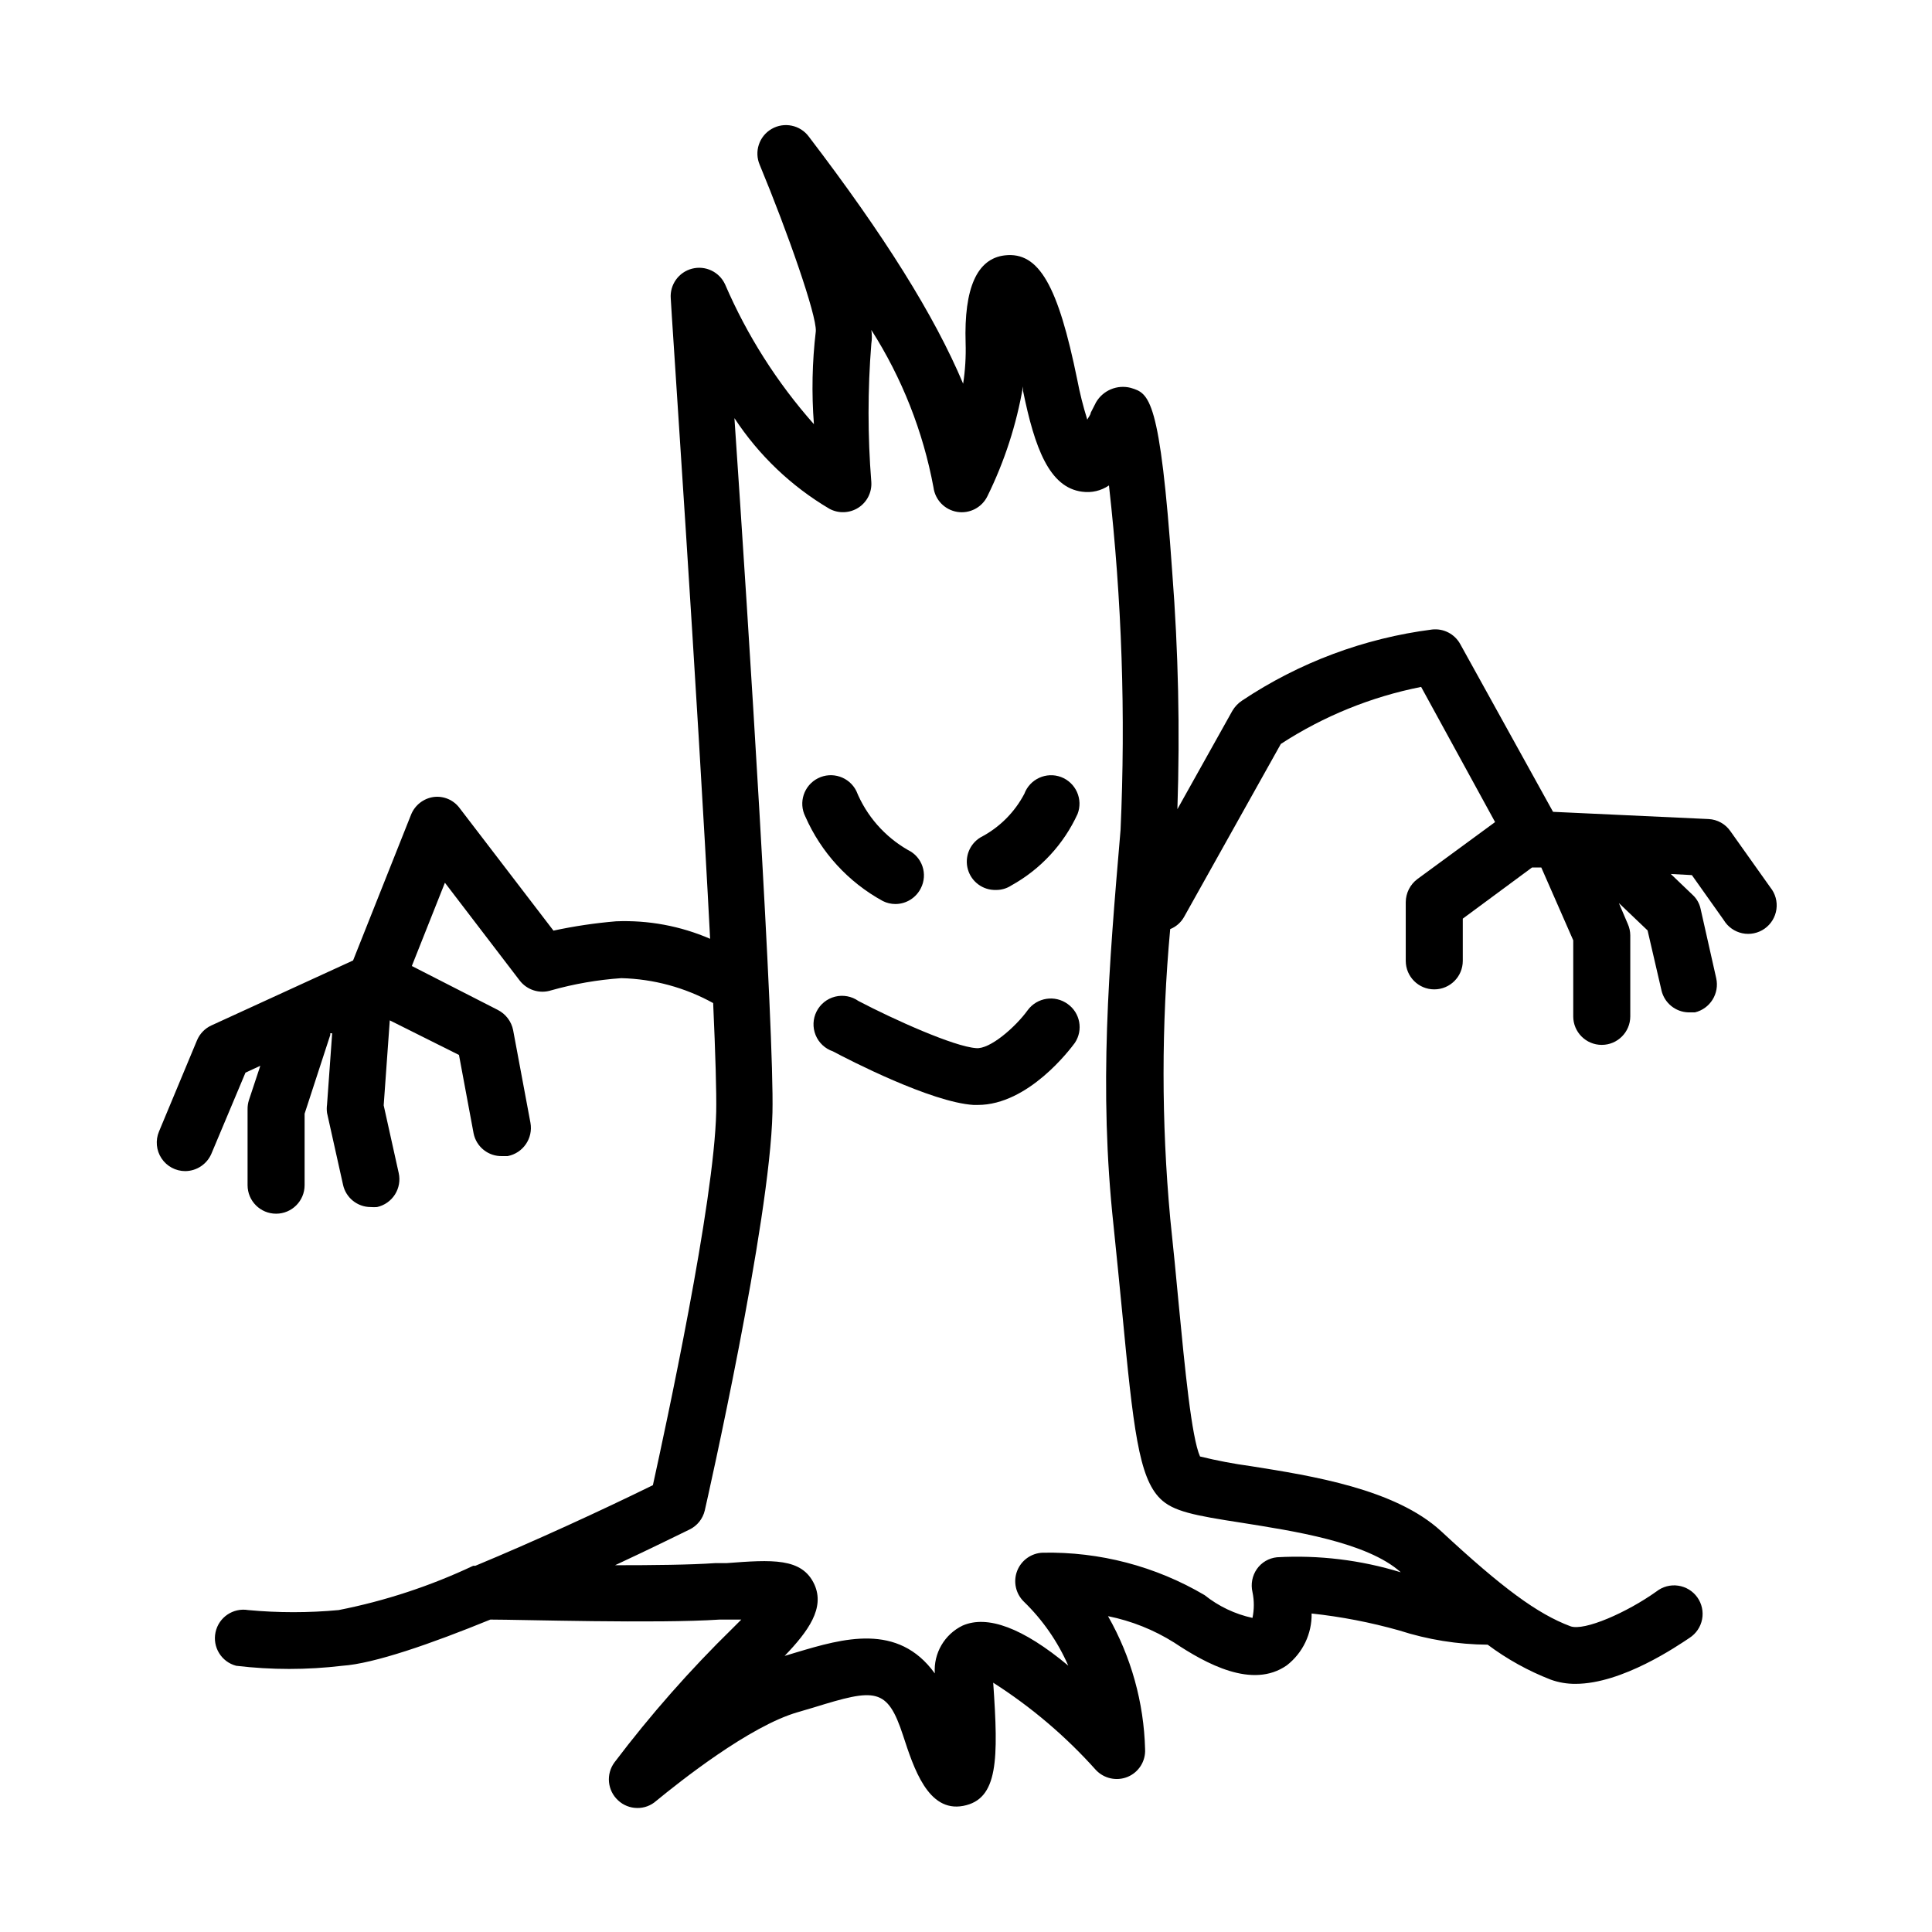 <?xml version="1.0" encoding="UTF-8"?>
<!-- Uploaded to: SVG Repo, www.svgrepo.com, Generator: SVG Repo Mixer Tools -->
<svg fill="#000000" width="800px" height="800px" version="1.1" viewBox="144 144 512 512" xmlns="http://www.w3.org/2000/svg">
 <g>
  <path d="m426.95 410.07c-3.375-2.453-8.094-1.734-10.582 1.613-3.223 4.484-10.078 10.48-13.703 10.078-5.844-0.402-21.766-7.559-31.188-12.496h0.004c-1.797-1.258-4.051-1.672-6.176-1.141-2.125 0.535-3.914 1.965-4.902 3.922-0.992 1.953-1.082 4.242-0.25 6.273 0.828 2.027 2.5 3.594 4.574 4.297 4.231 2.266 26.047 13.504 37.281 14.207h1.109c13.402 0 24.484-14.762 25.746-16.473v-0.004c2.242-3.379 1.395-7.93-1.914-10.277z"/>
  <path d="m425.19 349.92c-3.906-1.457-8.262 0.527-9.723 4.434-2.59 4.941-6.633 8.969-11.586 11.539-2.938 1.746-4.32 5.254-3.375 8.535 0.949 3.281 3.992 5.508 7.406 5.422 1.465 0.02 2.906-0.402 4.129-1.211 7.719-4.277 13.863-10.918 17.531-18.941 0.723-1.879 0.664-3.965-0.16-5.801-0.82-1.832-2.34-3.262-4.223-3.977z"/>
  <path d="m377.93 382.77c1.043 0.531 2.199 0.809 3.375 0.805 2.871-0.012 5.484-1.652 6.75-4.231 0.902-1.789 1.047-3.863 0.402-5.758-0.645-1.895-2.023-3.453-3.828-4.32-6.191-3.543-11.016-9.059-13.703-15.668-1.879-3.727-6.426-5.227-10.152-3.352-3.731 1.879-5.231 6.426-3.352 10.152 4.18 9.516 11.391 17.379 20.508 22.371z"/>
  <path d="m602.58 364.28c-1.324-1.922-3.465-3.113-5.797-3.223l-41.211-1.914-24.586-44.438c-1.469-2.684-4.414-4.215-7.457-3.879-18.023 2.305-35.266 8.754-50.379 18.844-1.055 0.699-1.93 1.629-2.57 2.719l-14.559 26.047c0.703-20.918 0.25-41.855-1.363-62.723-3.223-46.551-6.144-47.457-10.984-48.918l0.004-0.004c-3.586-0.934-7.352 0.633-9.219 3.828l-1.41 2.769c0 0.504-0.555 1.109-0.906 1.812l-0.004 0.004c-1.09-3.488-1.984-7.039-2.668-10.629-5.039-24.688-10.078-33.957-19.195-32.898-7.356 0.855-10.832 8.664-10.379 23.227v-0.004c0.113 3.609-0.105 7.219-0.656 10.785-7.609-18.086-20.906-39.297-40.91-65.496-2.289-3.07-6.516-3.941-9.836-2.023-3.316 1.914-4.676 6.012-3.16 9.527 7.356 17.734 15.113 39.852 14.863 44.082v0.004c-0.969 8.176-1.137 16.426-0.504 24.637-9.762-11.016-17.707-23.516-23.531-37.031-1.52-3.336-5.219-5.098-8.766-4.18-3.551 0.918-5.93 4.254-5.641 7.906 0 1.41 7.152 105.8 10.43 169.68-7.859-3.398-16.387-4.981-24.941-4.633-5.57 0.469-11.105 1.293-16.574 2.469l-24.887-32.496c-1.594-2.137-4.211-3.254-6.852-2.922-2.695 0.379-4.981 2.164-5.996 4.684l-15.367 38.641-37.586 17.234c-1.703 0.793-3.051 2.195-3.777 3.93l-10.078 24.184 0.004-0.004c-0.977 2.332-0.727 4.996 0.672 7.102 1.395 2.106 3.754 3.375 6.277 3.379 3.035-0.02 5.769-1.84 6.953-4.637l9.02-21.461 3.93-1.812-3.023 9.117c-0.242 0.766-0.363 1.566-0.352 2.367v20.152c0 4.176 3.383 7.559 7.559 7.559 4.172 0 7.555-3.383 7.555-7.559v-18.941l6.801-20.859v-0.453h0.504l-1.359 18.895c-0.102 0.734-0.102 1.48 0 2.215l4.231 18.992v0.004c0.738 3.469 3.809 5.949 7.356 5.945 0.555 0.047 1.109 0.047 1.664 0 1.957-0.434 3.664-1.629 4.742-3.32 1.074-1.691 1.438-3.742 1-5.699l-3.981-17.938 1.613-22.52 18.34 9.168 3.879 20.809c0.734 3.586 3.949 6.121 7.609 5.996h1.41c4.086-0.789 6.781-4.719 6.043-8.816l-4.586-24.535h0.004c-0.457-2.328-1.965-4.316-4.082-5.391l-22.773-11.637 8.766-22.066 19.801 25.895c1.957 2.551 5.305 3.602 8.363 2.621 6.07-1.711 12.301-2.793 18.59-3.227 8.527 0.211 16.875 2.477 24.336 6.602 0.605 13.453 0.906 23.781 0.805 28.816-0.504 24.031-13.453 83.832-16.777 98.949-13.754 6.75-31.285 14.812-47.055 21.363h-0.555v-0.004c-11.363 5.363-23.34 9.309-35.668 11.738-7.977 0.746-16.004 0.746-23.98 0-3.988-0.668-7.797 1.914-8.645 5.867-0.852 3.949 1.559 7.871 5.469 8.895 9.336 1.117 18.773 1.117 28.113 0 8.414-0.555 23.578-5.844 39.246-12.242 8.062 0 44.133 1.109 60.758 0h5.746l-2.269 2.269c-11.316 11.059-21.789 22.949-31.336 35.566-2.309 3.109-1.895 7.461 0.957 10.078 1.367 1.281 3.164 2 5.039 2.016 1.855 0.035 3.652-0.629 5.039-1.863 6.144-5.039 24.738-19.852 37.535-23.527l4.281-1.262c16.273-5.039 19.445-5.34 23.629 7.457 2.82 8.613 6.602 20.402 15.922 18.641 9.32-1.762 9.371-12.293 7.961-32.648h-0.004c10.082 6.43 19.234 14.211 27.207 23.125 2.168 2.309 5.539 3.031 8.461 1.816 2.914-1.227 4.75-4.148 4.586-7.309-0.32-12.383-3.695-24.496-9.824-35.266 6.219 1.254 12.16 3.629 17.531 7.004 8.414 5.594 20.707 12.395 29.824 6.047h0.004c4.246-3.289 6.691-8.387 6.598-13.754 7.836 0.844 15.59 2.344 23.176 4.481 7.59 2.449 15.504 3.723 23.477 3.781 5.129 3.836 10.758 6.953 16.727 9.27 2.102 0.754 4.32 1.129 6.551 1.109 12.395 0 27.055-10.078 30.23-12.191v-0.004c1.73-1.117 2.934-2.898 3.32-4.926 0.387-2.027-0.074-4.125-1.27-5.809-1.199-1.68-3.035-2.797-5.078-3.09-2.043-0.297-4.117 0.258-5.742 1.531-7.758 5.543-19.145 10.582-22.82 9.223-8.715-3.273-17.984-10.078-34.258-25.191-12.141-11.184-34.207-14.66-50.383-17.23-4.543-0.617-9.051-1.473-13.504-2.57-2.266-5.039-4.031-23.578-5.644-40.305-0.656-7.106-1.41-14.762-2.266-22.871h0.004c-2.344-25.473-2.344-51.109 0-76.582 1.555-0.621 2.856-1.758 3.676-3.223l25.645-45.848c11.316-7.363 23.938-12.492 37.18-15.113l19.598 35.82-20.605 15.113c-1.918 1.445-3.051 3.699-3.07 6.098v15.566c0 4.176 3.383 7.559 7.555 7.559 4.176 0 7.559-3.383 7.559-7.559v-11.184l18.34-13.551h2.469l8.465 19.297v20.152l-0.004-0.004c0 4.176 3.383 7.559 7.559 7.559 4.172 0 7.559-3.383 7.559-7.559v-21.461c-0.008-1.043-0.23-2.07-0.656-3.023l-2.367-5.543 7.609 7.254 3.68 15.871-0.004 0.004c0.777 3.348 3.719 5.75 7.152 5.844h1.715c4.043-0.973 6.555-5.012 5.641-9.07l-4.129-18.34c-0.305-1.457-1.062-2.781-2.168-3.777l-5.742-5.492 5.594 0.301 8.465 11.941h-0.004c1.086 1.789 2.863 3.043 4.91 3.473 2.047 0.43 4.18-0.012 5.891-1.211 1.711-1.203 2.848-3.059 3.141-5.129 0.293-2.07-0.285-4.168-1.598-5.797zm-129.38 183.29c13.199 2.117 33.051 5.039 42.02 13.098l-0.004 0.004c-10.609-3.258-21.715-4.606-32.797-3.981-2.152 0.211-4.102 1.352-5.34 3.125-1.23 1.777-1.652 3.988-1.16 6.094 0.473 2.262 0.473 4.594 0 6.852-4.641-1.008-8.984-3.078-12.695-6.043-12.973-7.648-27.816-11.535-42.875-11.238-3.019 0.102-5.691 1.996-6.789 4.812-1.094 2.82-0.406 6.019 1.75 8.137 4.996 4.844 9 10.609 11.789 16.98-12.09-10.078-21.461-13.453-27.961-10.629v-0.004c-4.832 2.316-7.766 7.348-7.406 12.695-9.773-13.551-24.434-9.219-36.625-5.594l-3.176 0.957c6.348-6.602 10.68-12.695 7.91-18.895-3.273-7.203-11.285-6.602-23.375-5.691h-3.023c-6.5 0.453-16.473 0.555-26.449 0.555 10.078-4.684 17.531-8.414 19.75-9.473v0.004c2.027-0.992 3.508-2.84 4.027-5.039 0.707-3.074 17.281-76.477 17.938-105.45 0.504-21.461-6.297-128.77-10.078-184.04v0.004c6.445 9.836 15.066 18.059 25.191 24.031 2.418 1.297 5.352 1.18 7.66-0.301 2.293-1.477 3.602-4.082 3.426-6.801-0.977-12.191-0.977-24.438 0-36.629 0.191-1.219 0.191-2.461 0-3.676 8.117 12.719 13.711 26.879 16.473 41.715 0.426 3.32 2.984 5.969 6.289 6.504 3.305 0.535 6.57-1.168 8.02-4.188 4.523-9.188 7.695-18.977 9.422-29.07v1.16c3.074 15.113 6.953 25.645 15.668 26.754v-0.004c2.492 0.355 5.027-0.238 7.106-1.66 3.422 30.316 4.449 60.859 3.07 91.34-3.125 36.625-5.793 68.316-1.863 104.74 0.855 8.062 1.562 15.668 2.266 22.672 2.973 31.234 4.434 44.082 10.078 49.727 3.426 3.426 9.02 4.481 21.766 6.445z"/>
 </g>
</svg>